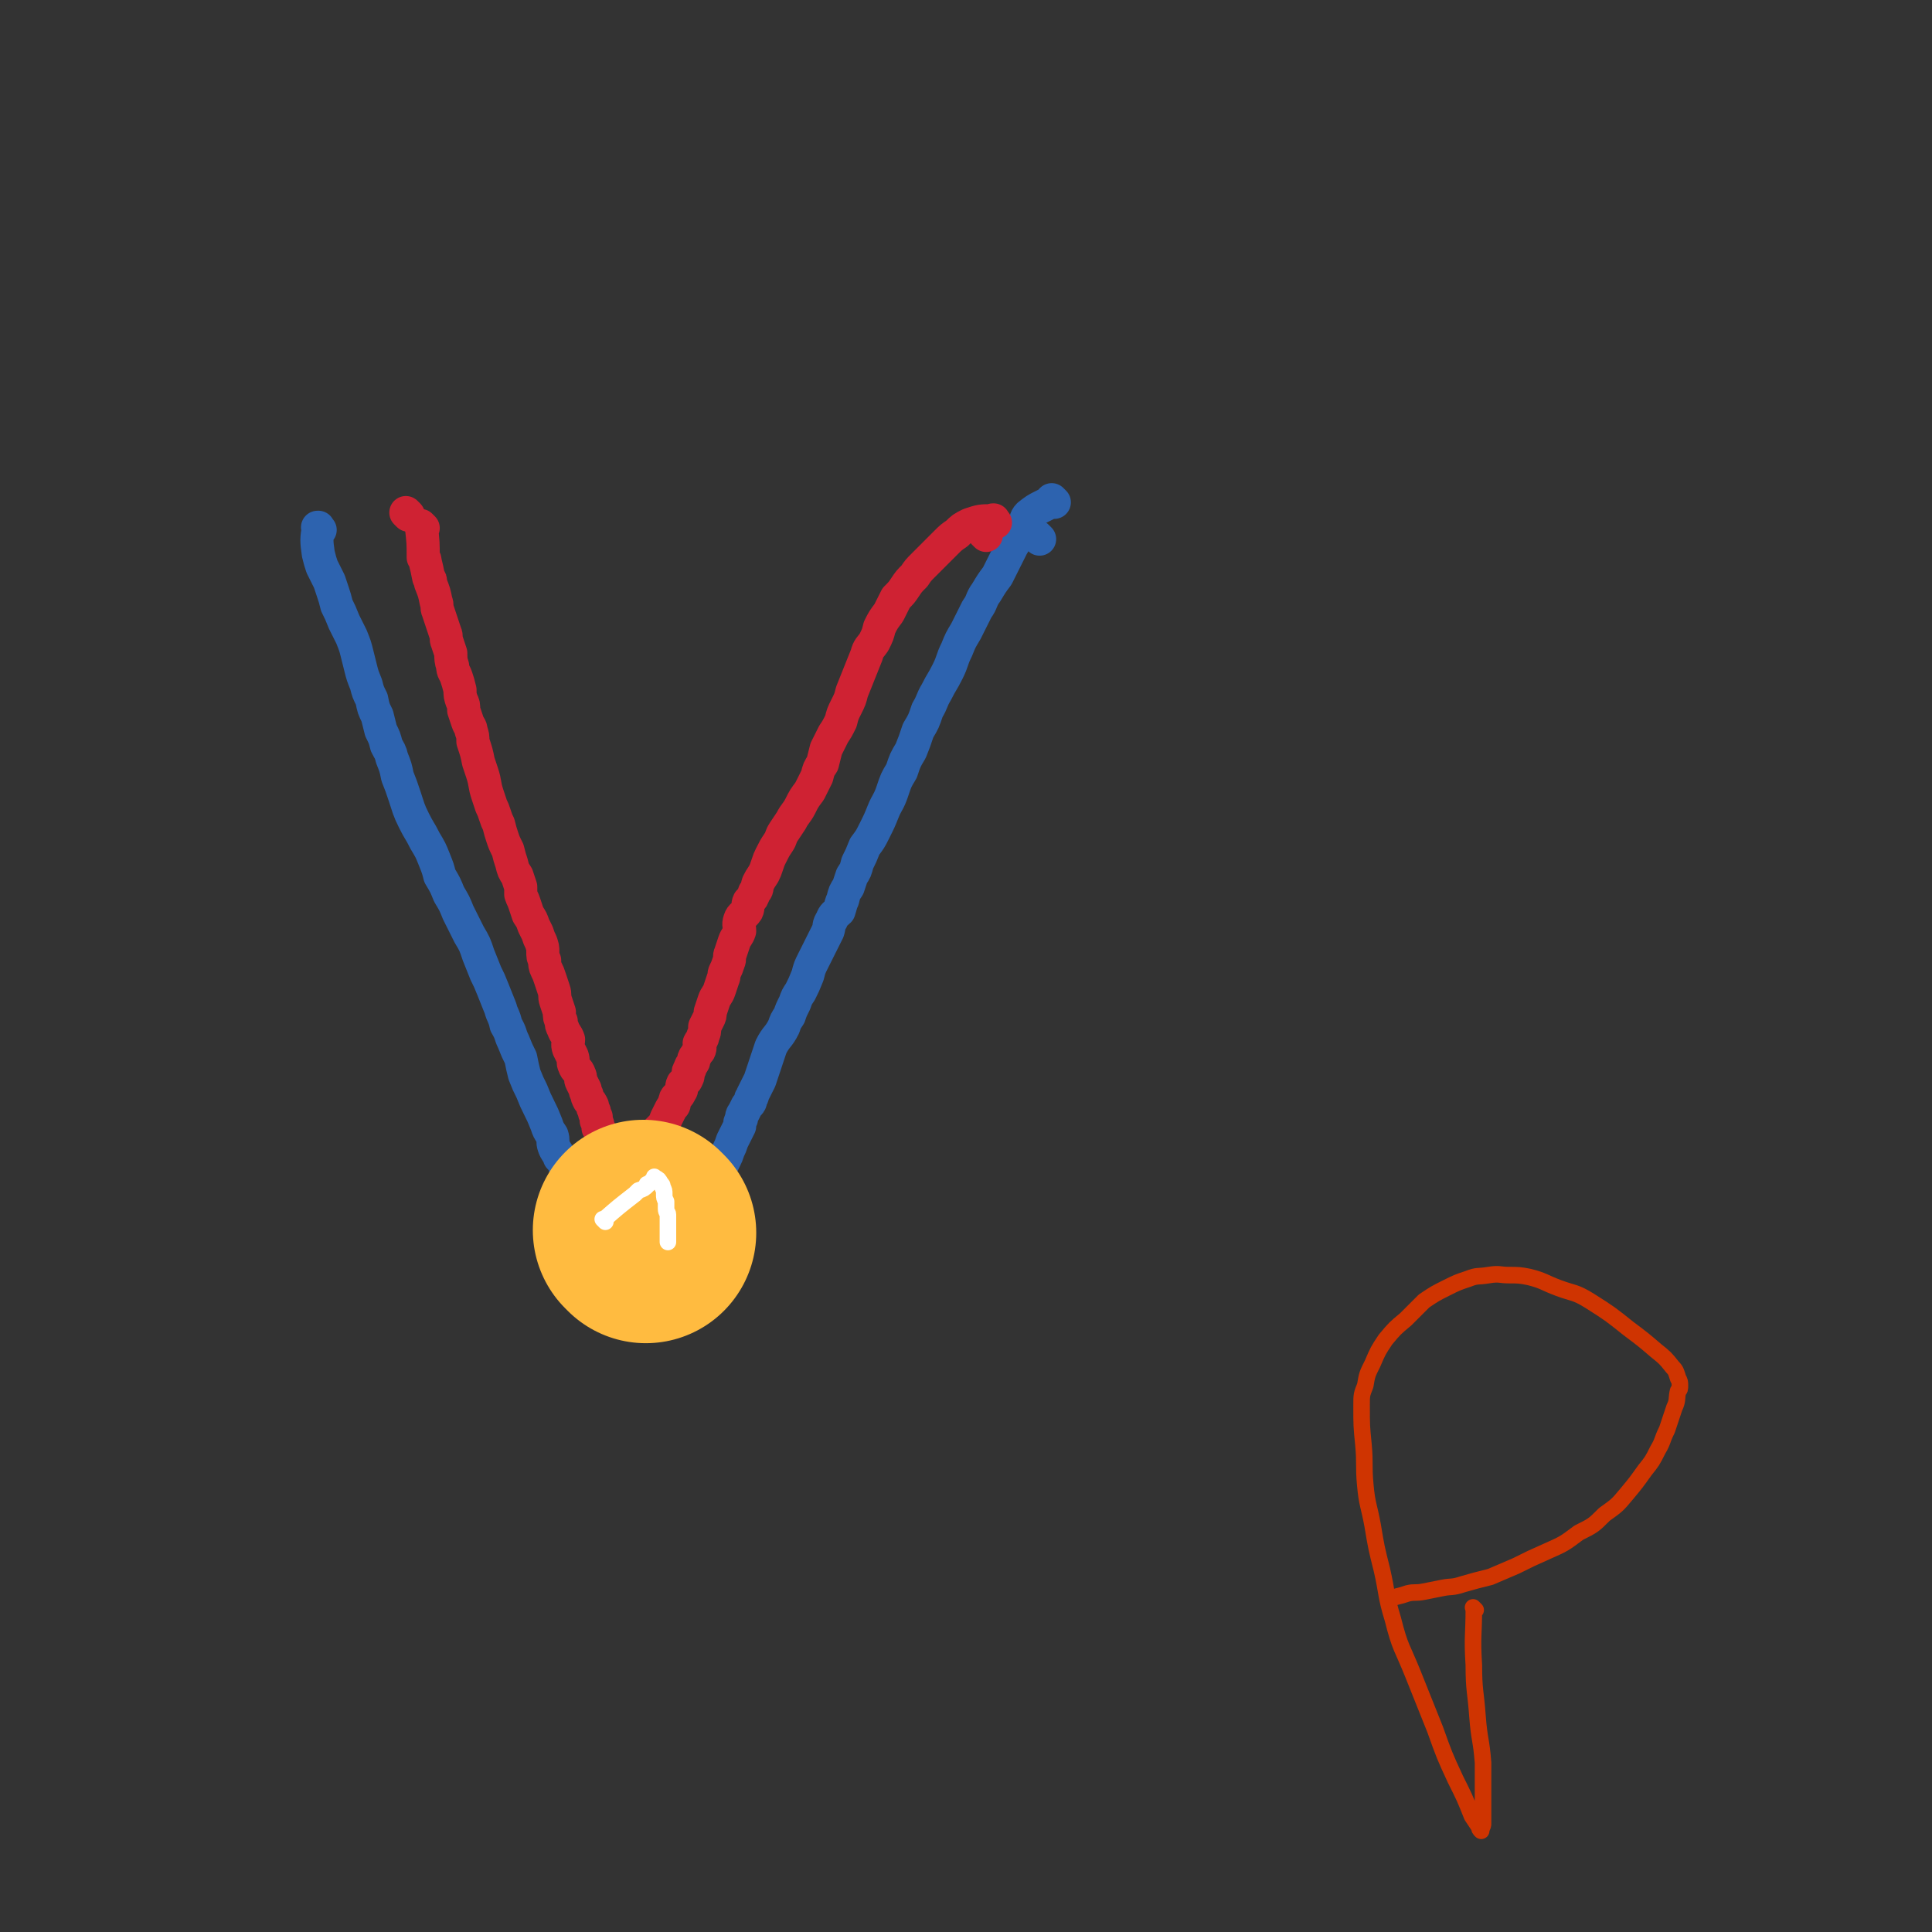 <svg viewBox='0 0 1050 1050' version='1.1' xmlns='http://www.w3.org/2000/svg' xmlns:xlink='http://www.w3.org/1999/xlink'><rect x="0" y="0" width="1050" height="1050" fill="#333333" stroke="none"/><g fill='none' stroke='#2D63AF' stroke-width='18' stroke-linecap='round' stroke-linejoin='round'><path d='M174,288c-1,-1 -1,-1 -1,-1 -1,-1 0,0 0,0 0,0 0,0 0,0 0,0 0,0 0,0 -1,-1 0,0 0,0 0,0 0,0 0,0 0,0 0,0 0,0 -1,-1 0,0 0,0 0,0 0,0 0,0 0,0 0,0 0,0 -1,-1 0,0 0,0 0,0 0,0 0,0 0,0 0,-1 0,0 -1,6 -1,7 0,14 1,4 1,4 2,7 2,4 2,4 4,8 1,3 1,3 2,6 1,3 1,3 2,7 2,4 2,4 4,9 2,4 2,4 4,8 2,5 2,5 3,9 1,4 1,4 2,8 1,4 1,4 3,9 1,4 1,4 3,8 1,5 1,5 3,9 1,4 1,4 2,8 2,4 2,4 3,8 2,4 2,3 3,7 2,5 2,5 3,10 2,5 2,5 4,11 2,6 2,7 5,13 3,6 3,5 6,11 3,5 3,5 5,10 2,5 2,5 3,9 3,5 3,5 5,10 3,5 3,5 5,10 3,6 3,6 6,12 3,5 3,5 5,11 2,5 2,5 4,10 2,4 2,4 4,9 2,5 2,5 4,10 1,4 2,4 3,9 3,5 2,5 4,9 2,5 2,5 4,9 1,5 1,5 2,9 2,5 2,5 4,9 2,5 2,5 4,9 2,4 2,4 4,9 1,3 1,3 3,6 1,3 0,3 1,6 1,3 2,3 3,6 2,2 2,2 3,5 1,3 1,3 2,6 1,3 1,2 2,5 1,2 0,3 1,5 1,1 1,1 2,2 0,1 0,1 0,2 0,1 1,1 1,2 0,1 0,1 1,2 0,1 0,1 0,2 0,0 0,0 0,1 1,1 1,1 1,2 1,1 1,1 1,1 0,1 0,1 0,1 0,0 0,1 0,1 0,1 0,1 0,1 0,1 0,1 0,1 0,0 0,0 0,0 0,1 0,1 0,1 0,0 0,0 0,0 0,1 0,1 0,1 0,1 0,1 0,1 0,0 0,0 0,0 0,1 0,1 0,1 0,0 0,0 0,0 0,0 0,-1 0,0 -1,0 0,0 0,1 0,0 0,0 0,0 0,0 0,0 0,0 '/><path d='M565,293c-1,-1 -1,-1 -1,-1 -1,-1 0,0 0,0 0,0 0,0 0,0 0,0 0,0 0,0 -1,-1 0,0 0,0 0,0 0,0 0,0 '/><path d='M573,273c-1,-1 -1,-1 -1,-1 -1,-1 0,0 0,0 0,0 0,0 0,0 0,0 0,0 0,0 -1,-1 0,0 0,0 0,0 0,0 0,0 0,0 0,0 0,0 -1,-1 0,0 0,0 0,0 0,0 0,0 0,0 0,0 0,0 -1,-1 0,0 0,0 0,0 0,0 0,0 0,0 0,0 0,0 -1,-1 0,0 0,0 -6,4 -7,3 -13,8 -2,2 -1,3 -3,6 -3,6 -3,6 -6,11 -2,4 -2,4 -4,8 -2,4 -2,4 -4,8 -3,4 -3,4 -6,9 -3,4 -2,5 -5,9 -3,6 -3,6 -6,12 -3,5 -3,5 -5,10 -3,6 -2,6 -5,12 -3,6 -3,5 -6,11 -3,5 -2,5 -5,10 -2,6 -2,6 -5,11 -2,6 -2,6 -4,11 -3,5 -3,5 -5,11 -3,5 -3,5 -5,11 -2,6 -3,6 -5,11 -2,5 -2,5 -5,11 -2,4 -2,4 -5,8 -2,5 -2,5 -4,9 -1,4 -1,4 -3,7 -1,3 -1,3 -2,6 -2,3 -2,3 -3,7 -1,2 -1,3 -2,6 -2,2 -3,2 -4,5 -2,3 -1,3 -2,6 -4,8 -4,8 -8,16 -2,4 -2,4 -3,8 -2,5 -2,5 -4,9 -2,3 -2,3 -3,6 -2,4 -2,4 -3,7 -2,3 -2,3 -3,6 -3,6 -4,5 -7,11 -1,3 -1,3 -2,6 -1,3 -1,3 -2,6 -1,3 -1,3 -2,6 -1,2 -1,2 -2,4 -1,2 -1,2 -2,4 0,1 0,1 -1,2 0,2 0,2 -2,4 -1,2 -1,2 -2,4 -1,1 -1,2 -1,3 -1,2 -1,2 -1,4 -2,4 -2,4 -4,8 -1,3 -1,3 -2,5 -1,3 -1,3 -2,5 -2,4 -2,4 -3,8 -1,1 0,1 -1,3 -1,2 -1,2 -2,4 -1,2 0,2 -1,4 -1,2 -1,2 -2,4 0,1 0,1 -1,3 -1,1 -1,1 -2,3 0,1 0,1 0,2 0,0 -1,0 -1,1 -1,1 -1,1 -1,1 0,1 0,1 0,1 0,1 0,1 -1,1 -1,1 -1,0 -1,0 -1,0 0,0 0,1 0,1 0,1 0,1 0,0 -1,0 -1,0 0,0 0,1 0,1 0,0 0,0 0,0 0,1 0,1 0,1 0,0 0,0 0,0 0,0 0,0 0,0 '/></g>
<g fill='none' stroke='#CF2233' stroke-width='18' stroke-linecap='round' stroke-linejoin='round'><path d='M222,280c-1,-1 -1,-1 -1,-1 -1,-1 0,0 0,0 '/><path d='M230,287c-1,-1 -1,-1 -1,-1 -1,-1 0,0 0,0 0,0 0,0 0,0 0,0 0,0 0,0 -1,-1 0,0 0,0 0,0 0,0 0,0 0,0 0,0 0,0 -1,-1 0,0 0,0 0,0 0,0 0,0 0,0 0,0 0,0 -1,-1 0,0 0,0 0,0 0,0 0,0 0,0 0,0 0,0 -1,-1 0,0 0,0 0,0 0,0 0,0 1,9 1,9 1,17 0,0 0,0 0,0 1,1 1,1 1,2 1,4 1,4 2,9 1,1 1,1 1,3 2,5 2,5 3,10 1,2 0,3 1,5 1,3 1,3 2,6 1,3 1,3 2,6 1,2 0,3 1,5 1,3 1,3 2,6 0,3 0,4 1,7 0,3 1,3 2,6 1,3 1,3 2,7 0,3 0,3 1,6 1,2 1,2 1,5 1,3 1,3 2,6 1,3 2,3 2,5 1,3 1,3 1,6 2,6 2,6 3,11 1,3 1,3 2,6 2,6 1,6 3,12 1,3 1,3 2,6 1,2 1,2 2,5 1,3 1,3 2,5 1,4 1,4 2,7 1,3 1,3 3,7 1,4 1,4 2,7 1,4 1,4 3,7 1,3 1,3 2,6 0,2 0,2 0,4 1,3 1,2 2,5 1,3 1,3 2,6 2,3 2,3 3,6 1,2 1,2 2,4 1,3 1,3 2,5 1,3 1,3 1,5 0,3 0,3 1,5 0,2 0,3 1,5 1,2 1,2 2,5 1,3 1,3 2,6 1,3 0,3 1,6 1,3 1,3 2,6 0,3 0,3 1,5 0,2 0,2 1,4 1,3 2,3 3,6 0,2 -1,2 0,5 1,2 1,2 2,4 1,3 0,3 1,5 1,3 2,2 3,5 1,2 0,2 1,4 1,2 1,2 2,4 0,1 0,1 1,3 0,1 0,1 1,3 1,1 1,1 2,3 0,1 0,1 1,3 0,1 0,1 1,3 0,1 0,1 0,2 1,2 1,2 1,4 1,2 2,2 2,4 1,2 1,2 1,4 1,1 1,1 1,2 1,2 1,2 1,3 0,1 0,1 0,1 0,1 0,1 0,1 0,0 0,0 0,0 1,1 1,1 1,1 0,0 0,0 0,0 '/><path d='M536,291c-1,-1 -1,-1 -1,-1 -1,-1 0,0 0,0 0,0 0,0 0,0 0,0 0,0 0,0 -1,-1 0,0 0,0 0,0 0,0 0,0 '/><path d='M541,284c-1,-1 -1,-1 -1,-1 -1,-1 0,0 0,0 0,0 0,0 0,0 0,0 0,0 0,0 -1,-1 0,0 0,0 0,0 0,0 0,0 0,0 0,0 0,0 -1,-1 0,0 0,0 0,0 0,0 0,0 0,0 0,0 0,0 -1,-1 0,0 0,0 0,0 0,0 0,0 0,0 0,-1 0,0 -7,0 -7,0 -13,2 -4,2 -4,2 -7,5 -3,2 -3,2 -6,5 -6,6 -6,6 -12,12 -3,3 -3,3 -5,6 -3,3 -3,3 -5,6 -2,3 -2,3 -5,6 -2,4 -2,4 -4,8 -3,4 -3,4 -5,8 -1,4 -1,4 -3,8 -2,3 -3,3 -4,7 -2,5 -2,5 -4,10 -2,5 -2,5 -4,10 -1,4 -1,4 -3,8 -2,4 -2,4 -3,8 -2,4 -2,4 -4,7 -2,4 -2,4 -4,8 -1,4 -1,4 -2,8 -2,3 -2,3 -3,7 -2,4 -2,4 -4,8 -3,4 -3,4 -5,8 -2,4 -3,4 -5,8 -2,3 -2,3 -4,6 -2,3 -1,3 -3,6 -2,3 -2,3 -4,7 -1,2 -1,2 -2,5 -1,3 -1,3 -2,5 -2,3 -2,3 -3,5 -1,3 0,3 -2,5 -1,3 -1,3 -3,5 -1,2 0,3 -1,5 -2,3 -3,2 -4,5 -1,3 0,3 0,6 -1,3 -2,3 -3,6 -1,3 -1,3 -2,6 -1,2 0,3 -1,5 -1,3 -1,3 -2,5 -1,2 0,2 -1,4 -1,3 -1,3 -2,6 -1,3 -2,3 -3,6 -1,3 -1,3 -2,6 0,2 0,2 -1,4 -1,2 -1,2 -2,4 0,3 0,3 -1,5 0,2 -1,2 -2,4 0,2 1,2 0,4 -1,1 -1,1 -2,3 -1,1 -1,1 -1,3 -1,2 -2,2 -2,4 -1,1 -1,1 -1,3 0,1 0,1 -1,3 -1,1 -1,1 -2,2 -1,2 0,3 -1,4 -1,2 -1,2 -2,3 -1,1 -1,1 -1,2 -1,1 0,2 -1,3 -1,1 -1,1 -2,3 -1,2 -1,2 -2,4 -1,3 -1,3 -3,5 -1,1 -1,1 -2,2 0,2 0,2 -1,4 0,1 0,1 -1,2 0,0 0,0 0,0 0,1 0,1 0,1 0,1 0,1 0,1 0,0 0,0 0,0 '/></g>
<g fill='none' stroke='#FFBB40' stroke-width='120' stroke-linecap='round' stroke-linejoin='round'><path d='M351,670c-1,-1 -1,-1 -1,-1 -1,-1 0,0 0,0 0,0 0,0 0,0 0,0 0,0 0,0 -1,-1 0,0 0,0 0,0 0,0 0,0 0,0 0,0 0,0 -1,-1 0,0 0,0 0,0 0,0 0,0 0,0 0,0 0,0 '/></g>
<g fill='none' stroke='#FFFFFF' stroke-width='9' stroke-linecap='round' stroke-linejoin='round'><path d='M329,664c-1,-1 -1,-1 -1,-1 -1,-1 0,0 0,0 0,0 0,0 0,0 0,0 0,0 0,0 -1,-1 0,0 0,0 0,0 0,0 0,0 0,0 0,0 0,0 -1,-1 0,0 0,0 0,0 0,0 0,0 0,0 0,0 0,0 -1,-1 0,0 0,0 0,0 0,0 0,0 0,0 0,0 0,0 -1,-1 0,0 0,0 0,0 0,0 0,0 0,0 0,0 0,0 -1,-1 0,0 0,0 0,0 0,0 0,0 0,0 0,0 0,0 -1,-1 0,0 0,0 8,-7 8,-7 17,-14 0,0 0,0 0,0 1,-1 1,-1 2,-2 0,0 0,0 0,0 3,-1 3,-1 5,-3 0,0 0,0 0,0 0,0 0,0 0,0 -1,-1 0,0 0,0 2,-2 2,-2 4,-4 0,0 0,0 0,0 0,0 0,0 0,0 -1,-1 0,0 0,0 0,0 0,0 0,0 0,0 0,0 0,0 -1,-1 0,0 0,0 0,0 0,0 0,0 0,0 0,0 0,0 -1,-1 0,0 0,0 0,0 0,0 0,0 2,1 2,1 3,3 1,1 1,1 1,2 1,2 1,2 1,4 0,2 0,2 1,4 0,2 0,2 0,4 0,2 1,2 1,3 0,1 0,2 0,3 0,1 0,1 0,2 0,1 0,1 0,2 0,1 0,1 0,2 0,0 0,0 0,0 0,1 0,1 0,3 0,0 0,0 0,0 0,1 0,1 0,1 0,0 0,0 0,0 0,1 0,1 0,1 0,1 0,1 0,1 '/></g>
<g fill='none' stroke='#CF3401' stroke-width='9' stroke-linecap='round' stroke-linejoin='round'><path d='M802,875c-1,-1 -1,-1 -1,-1 -1,-1 0,0 0,0 0,0 0,0 0,0 0,0 0,0 0,0 -1,-1 0,0 0,0 0,15 -1,15 0,31 0,14 1,14 2,28 1,13 2,12 3,25 0,8 0,8 0,17 0,5 0,5 0,10 0,3 0,3 0,6 0,1 0,1 -1,3 0,0 0,0 0,1 0,0 0,0 0,0 -1,-1 -1,-1 -1,-2 -2,-3 -2,-3 -4,-6 -4,-10 -4,-10 -9,-20 -6,-13 -6,-13 -11,-27 -6,-15 -6,-15 -12,-30 -6,-15 -7,-14 -11,-30 -4,-13 -3,-14 -6,-27 -3,-12 -3,-12 -5,-24 -2,-11 -3,-11 -4,-22 -1,-11 0,-11 -1,-22 -1,-10 -1,-10 -1,-21 0,-6 0,-6 2,-11 1,-6 1,-6 4,-12 3,-7 3,-7 7,-13 5,-6 5,-6 11,-11 5,-5 5,-5 10,-10 6,-4 6,-4 12,-7 6,-3 6,-3 12,-5 5,-2 5,-1 11,-2 6,-1 6,0 11,0 5,0 6,0 11,1 8,2 8,3 16,6 8,3 9,2 17,7 11,7 11,7 21,15 8,6 8,6 15,12 5,4 5,4 9,9 2,2 2,3 3,6 1,2 1,2 1,4 0,2 0,2 -1,3 -1,4 0,5 -2,9 -2,6 -2,6 -4,12 -3,6 -2,6 -5,11 -3,6 -3,6 -7,11 -5,7 -5,7 -10,13 -5,6 -5,6 -12,11 -6,6 -6,6 -14,10 -8,6 -8,6 -17,10 -9,4 -9,4 -17,8 -7,3 -7,3 -14,6 -8,2 -8,2 -15,4 -6,2 -6,1 -11,2 -5,1 -5,1 -10,2 -5,1 -5,0 -9,1 -3,1 -3,1 -7,2 -2,0 -2,0 -4,0 '/></g>
</svg>